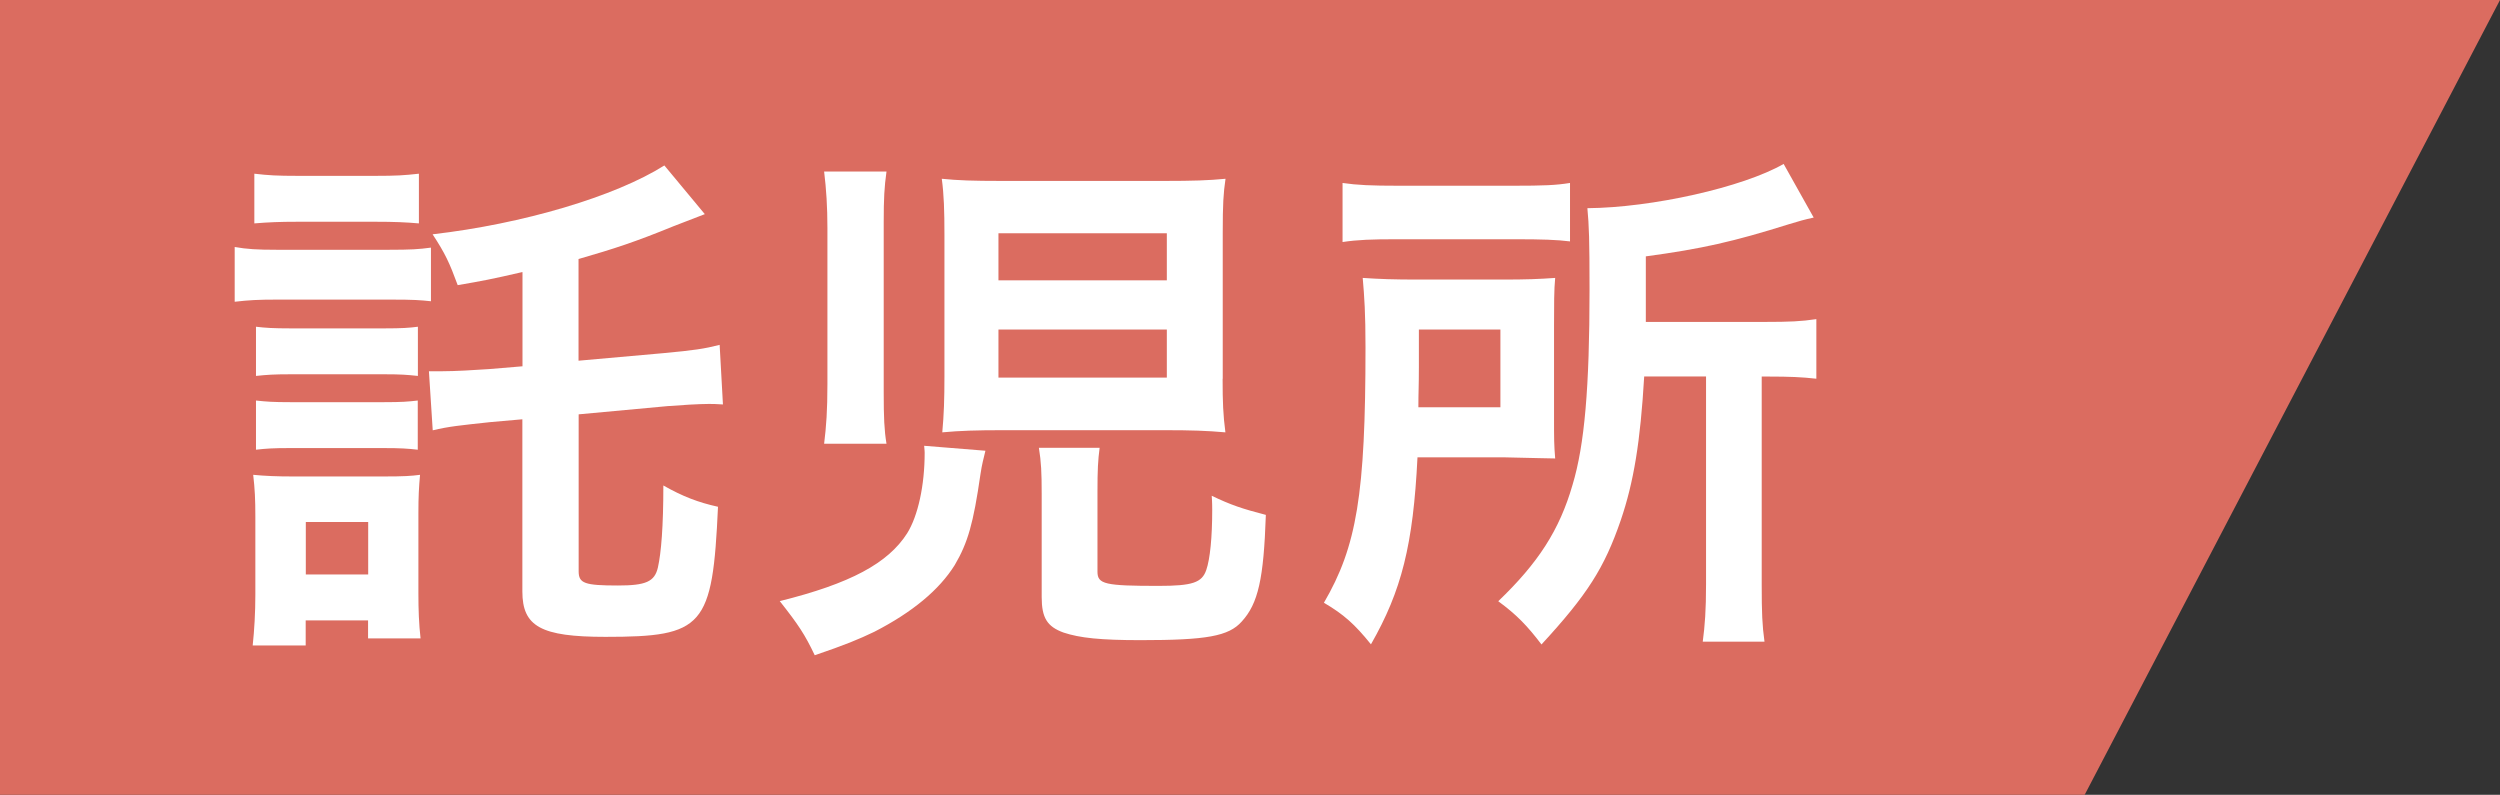 <?xml version="1.0" encoding="UTF-8"?><svg id="_レイヤー_2" xmlns="http://www.w3.org/2000/svg" width="197.18" height="62.69" viewBox="0 0 197.18 62.69"><rect x="0" y="0" width="197.18" height="62.69" fill="#333333" stroke="none"/><defs><style>.cls-1{fill:#fff;}.cls-2{fill:#db6c60;}</style></defs><g id="layout"><polygon class="cls-2" points="164.42 62.69 0 62.69 0 0 197.18 0 164.42 62.69"/><path class="cls-1" d="M18.51,19.48c.95.17,1.77.22,3.32.22h8.84c1.73,0,2.37-.04,3.32-.17v4.23c-.86-.09-1.34-.13-3.15-.13h-9.01c-1.47,0-2.2.04-3.32.17v-4.31ZM19.93,50.91c.13-1.21.21-2.59.21-4.01v-6.17c0-1.34-.04-2.16-.17-3.28.95.09,1.85.13,3.15.13h7.12c1.64,0,2.2-.04,2.89-.13-.09.99-.13,1.72-.13,3.02v6.34c0,1.25.04,2.41.17,3.54h-4.14v-1.42h-4.92v1.98h-4.18ZM20.06,13.7c1.12.13,1.77.17,3.45.17h6.08c1.68,0,2.29-.04,3.45-.17v3.92c-1.04-.09-1.94-.13-3.45-.13h-6.08c-1.51,0-2.33.04-3.45.13v-3.92ZM20.19,25.77c.73.09,1.38.13,2.72.13h7.42c1.38,0,1.94-.04,2.63-.13v3.88c-.86-.09-1.34-.13-2.63-.13h-7.42c-1.34,0-1.85.04-2.72.13v-3.88ZM20.19,31.59c.82.09,1.34.13,2.72.13h7.37c1.42,0,1.9-.04,2.67-.13v3.88c-.78-.09-1.34-.13-2.72-.13h-7.37c-1.34,0-1.9.04-2.67.13v-3.88ZM24.12,45.31h4.92v-4.14h-4.92v4.14ZM41.19,21.46c-2.42.56-3.11.69-5.09,1.03-.65-1.77-.99-2.5-1.98-4.01,7.12-.82,14.4-2.98,18.28-5.43l3.19,3.84q-.69.26-2.46.95c-3.06,1.25-4.66,1.77-7.5,2.59v8.02l6.73-.6c2.37-.22,3.19-.34,4.4-.65l.26,4.7c-.56-.04-.82-.04-1.12-.04-.73,0-2.24.09-3.23.17l-7.03.65v12.38c0,.95.47,1.12,3.1,1.12,2.2,0,2.89-.3,3.15-1.42.26-1.16.43-3.23.43-6.47,1.51.86,2.76,1.34,4.31,1.68-.43,9.49-1.12,10.26-8.88,10.26-5.09,0-6.55-.82-6.55-3.58v-13.58l-2.5.22c-2.41.26-3.28.34-4.57.65l-.3-4.66h1.08c.99,0,2.5-.09,3.67-.17l2.63-.22v-7.42Z"/><path class="cls-1" d="M77.72,35.56c-.17.73-.26.99-.39,1.85-.56,3.88-.99,5.39-2.03,7.16-1.21,1.94-3.32,3.71-6.34,5.26-1.25.6-2.29,1.03-4.7,1.85-.78-1.64-1.29-2.41-2.76-4.27,5.56-1.38,8.54-2.98,10.05-5.35.86-1.38,1.38-3.79,1.38-6.34,0-.04,0-.17-.04-.56l4.83.39ZM65,35c.17-1.38.26-2.63.26-4.7v-12.33c0-1.64-.09-3.06-.26-4.44h4.92c-.17,1.21-.22,2.11-.22,4.01v13.41c0,1.94.04,2.98.22,4.05h-4.92ZM96.43,29.87c0,1.85.04,2.85.22,4.23-1.47-.13-2.72-.17-4.74-.17h-12.89c-1.94,0-3.32.04-4.7.17.13-1.42.17-2.63.17-4.44v-11.12c0-1.94-.04-3.19-.21-4.44,1.29.13,2.46.17,4.7.17h12.85c2.24,0,3.49-.04,4.83-.17-.17,1.16-.22,1.98-.22,4.27v11.51ZM78.75,22.11h13.28v-3.71h-13.28v3.71ZM78.75,29.78h13.28v-3.79h-13.28v3.79ZM86.56,45.09c0,.99.6,1.12,4.83,1.12,2.67,0,3.41-.26,3.75-1.25.3-.86.47-2.59.47-4.74,0-.09,0-.65-.04-1.12,1.51.73,2.42,1.03,4.27,1.51-.17,5.04-.6,6.99-1.9,8.41-1.03,1.16-2.76,1.47-7.98,1.47-3.15,0-4.79-.17-6.08-.6-1.29-.47-1.72-1.16-1.72-2.8v-8.15c0-1.68-.04-2.5-.22-3.62h4.79c-.13.99-.17,1.73-.17,3.45v6.34Z"/><path class="cls-1" d="M122.57,32.8c0,1.9,0,2.24.09,3.36-.39,0-1.72-.04-4.05-.09h-6.81c-.34,6.9-1.25,10.52-3.67,14.75-1.29-1.6-2.16-2.37-3.71-3.28,2.59-4.44,3.28-8.54,3.28-20.14,0-2.72-.09-3.97-.22-5.48,1.34.09,2.46.13,4.36.13h6.68c1.85,0,2.89-.04,4.14-.13-.09.91-.09,2.16-.09,3.75v7.11ZM105.88,14.43c1.17.17,2.24.22,4.49.22h8.93c2.5,0,3.41-.04,4.53-.22v4.61c-1.03-.13-2.2-.17-4.31-.17h-9.4c-1.9,0-3.06.04-4.23.22v-4.66ZM118.34,32.11v-6.12h-6.43v2.98c0,1.55-.04,1.94-.04,3.15h6.47ZM129.68,29.7c-.3,5.13-.82,8.32-1.85,11.34-1.29,3.75-2.63,5.86-6.25,9.79-1.12-1.47-1.94-2.33-3.41-3.41,3.15-3.02,4.83-5.61,5.86-9.18.95-3.15,1.34-7.68,1.34-15.39,0-3.97-.04-5.05-.17-6.43,5.09-.04,12.25-1.64,15.48-3.49l2.37,4.23c-.78.17-1.08.26-1.94.52-4.4,1.38-6.86,1.94-11.3,2.54v5.17h9.4c1.94,0,2.85-.04,4.05-.22v4.7c-1.12-.13-2.16-.17-3.71-.17h-.6v16.43c0,2.2.04,3.19.22,4.48h-4.87c.17-1.29.26-2.5.26-4.53v-16.39h-4.87Z"/></g></svg>